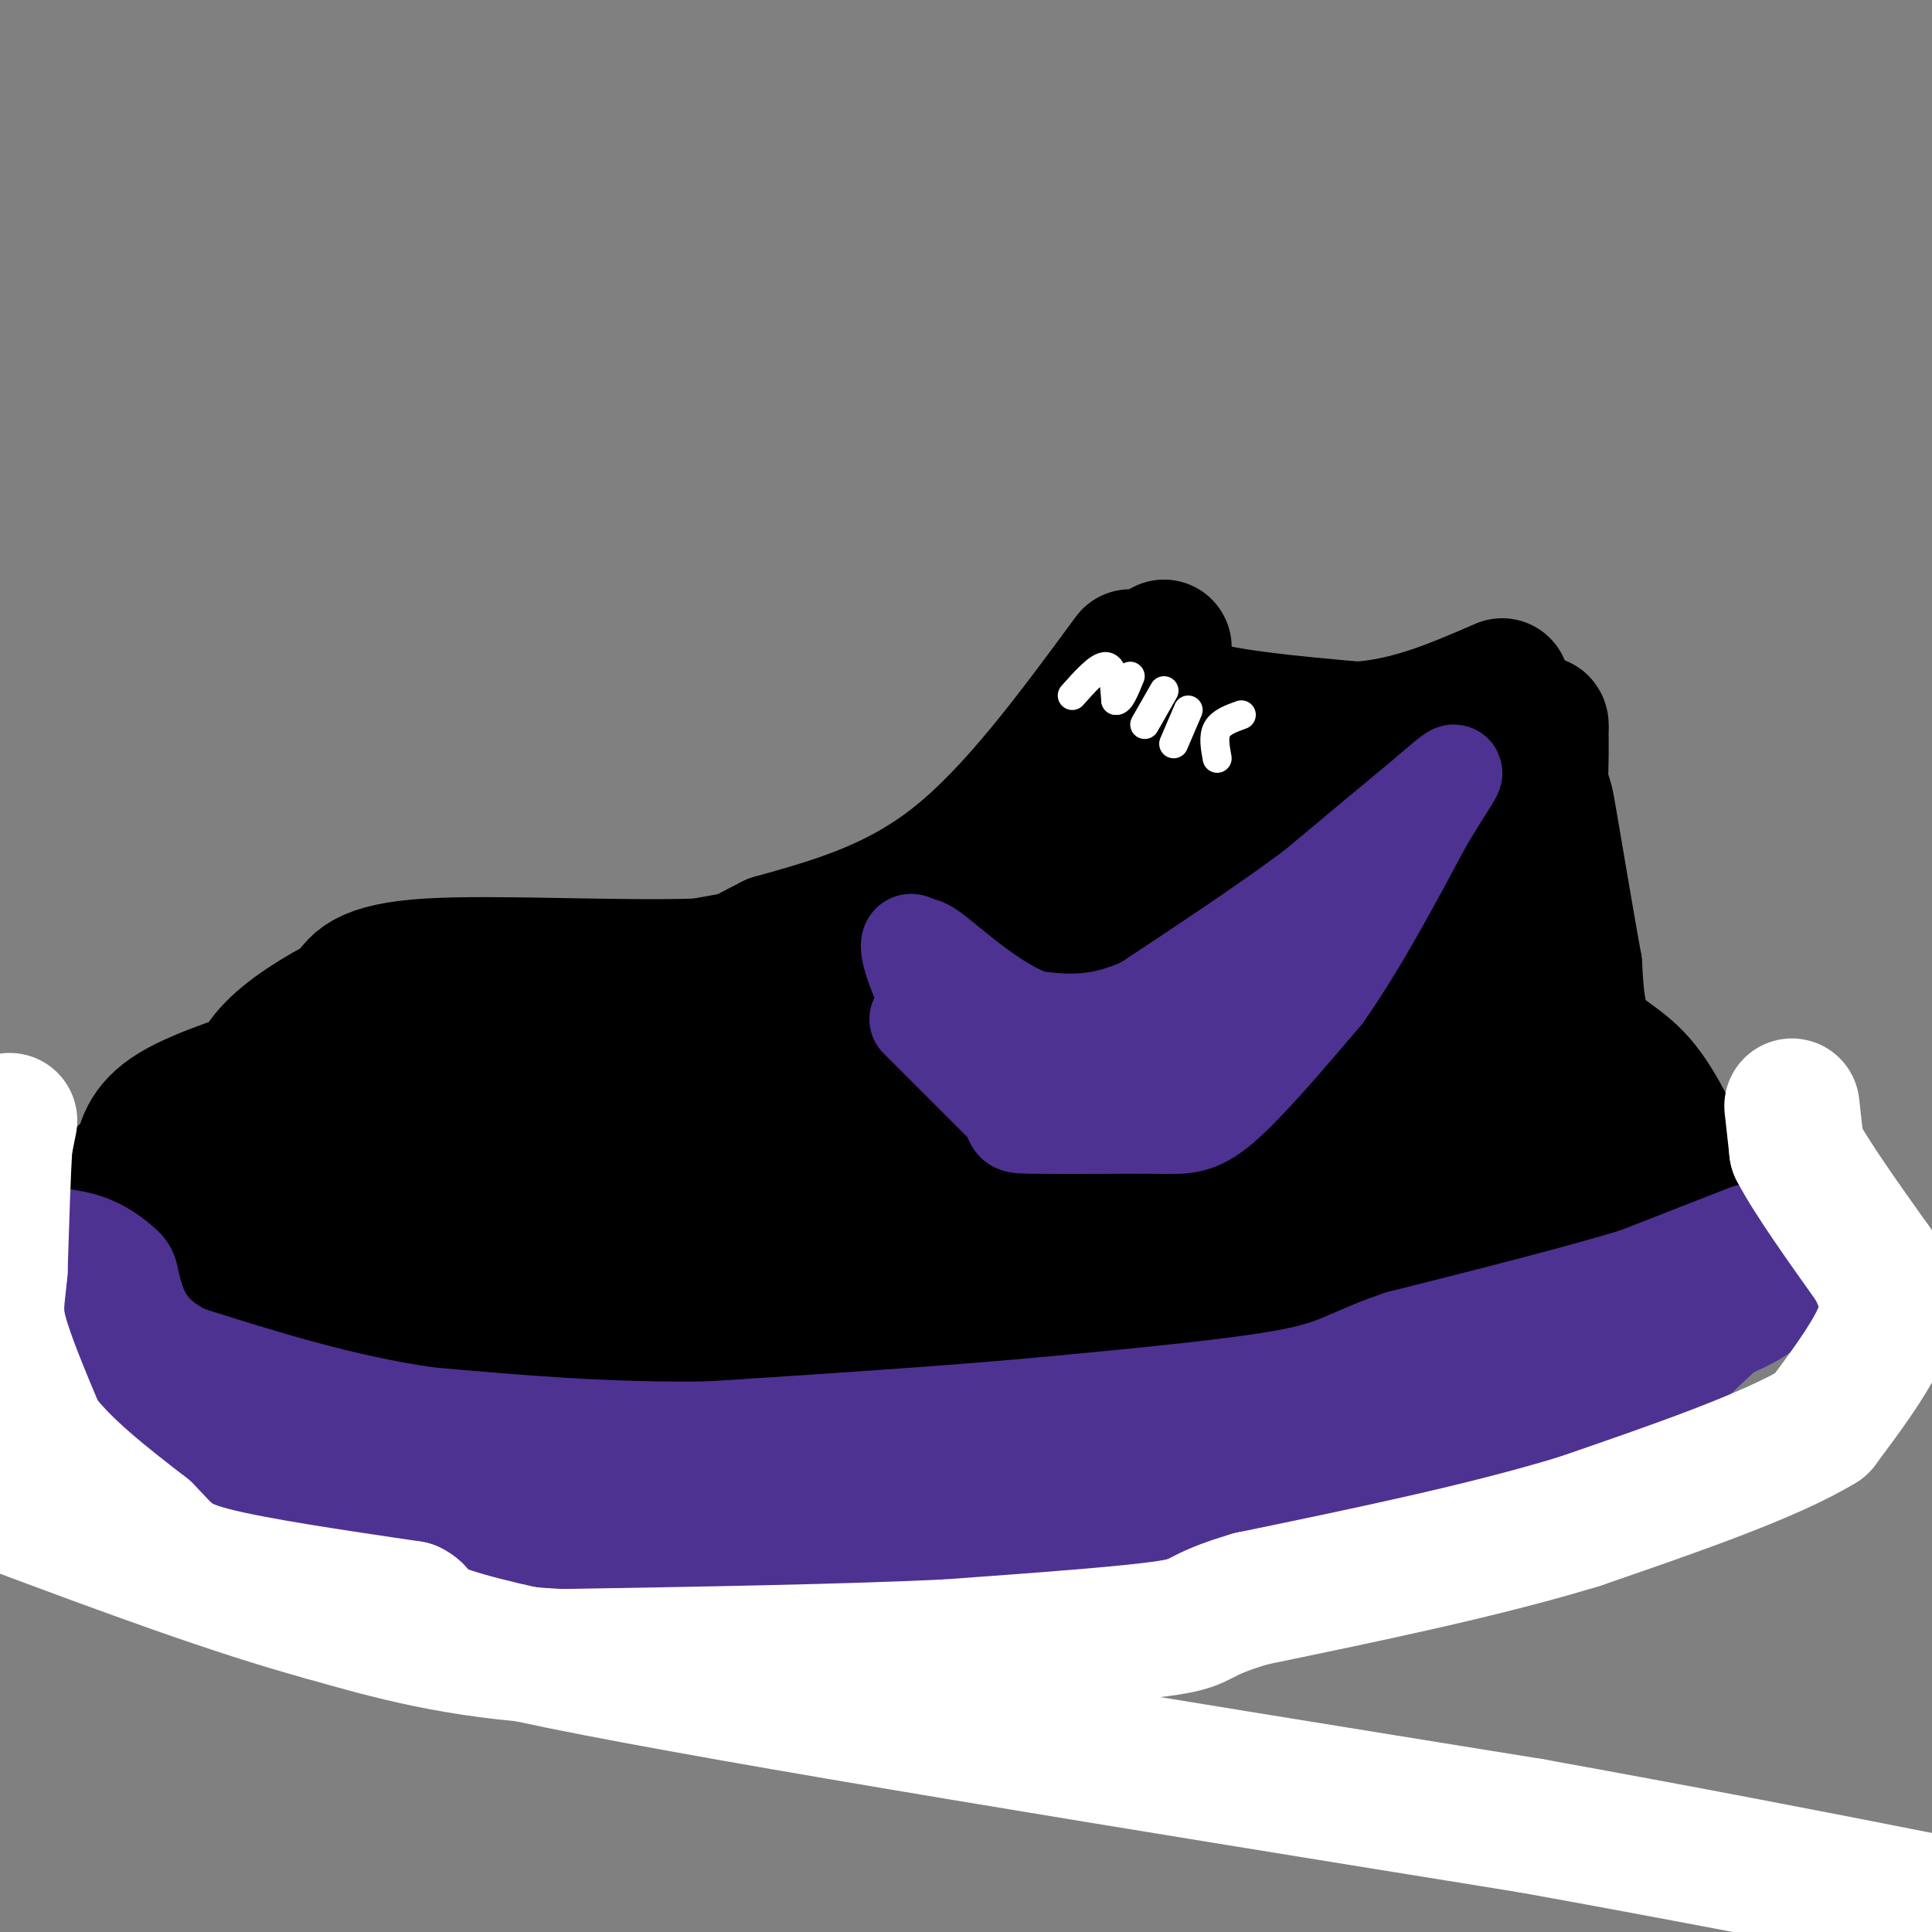 <svg viewBox='0 0 400 400' version='1.1' xmlns='http://www.w3.org/2000/svg' xmlns:xlink='http://www.w3.org/1999/xlink'><rect x="0" y="0" width="400" height="400" fill="#808080" stroke="none"/><g fill='none' stroke='#000000' stroke-width='28' stroke-linecap='round' stroke-linejoin='round'><path d='M238,136c0.417,3.750 0.833,7.500 8,10c7.167,2.500 21.083,3.750 35,5'/><path d='M281,151c10.833,-0.667 20.417,-4.833 30,-9'/><path d='M241,134c0.000,0.000 -21.000,25.000 -21,25'/><path d='M220,159c-7.833,8.333 -16.917,16.667 -26,25'/><path d='M194,184c-6.933,5.844 -11.267,7.956 -19,10c-7.733,2.044 -18.867,4.022 -30,6'/><path d='M145,200c-16.356,0.622 -42.244,-0.822 -56,0c-13.756,0.822 -15.378,3.911 -17,7'/><path d='M72,207c-5.978,3.000 -12.422,7.000 -16,11c-3.578,4.000 -4.289,8.000 -5,12'/><path d='M51,230c-0.167,1.333 1.917,-1.333 4,-4'/><path d='M234,136c-11.833,16.083 -23.667,32.167 -36,42c-12.333,9.833 -25.167,13.417 -38,17'/><path d='M160,195c-8.089,4.022 -9.311,5.578 -22,9c-12.689,3.422 -36.844,8.711 -61,14'/><path d='M77,218c-12.244,3.822 -12.356,6.378 -14,11c-1.644,4.622 -4.822,11.311 -8,18'/><path d='M55,247c-1.667,5.167 -1.833,9.083 -2,13'/><path d='M53,260c0.844,3.978 3.956,7.422 10,10c6.044,2.578 15.022,4.289 24,6'/><path d='M87,276c18.800,2.311 53.800,5.089 75,6c21.200,0.911 28.600,-0.044 36,-1'/><path d='M198,281c24.000,-3.000 66.000,-10.000 108,-17'/><path d='M306,264c21.333,-2.333 20.667,0.333 24,-1c3.333,-1.333 10.667,-6.667 18,-12'/><path d='M348,251c3.678,-2.402 3.872,-2.407 2,-7c-1.872,-4.593 -5.812,-13.775 -10,-19c-4.188,-5.225 -8.625,-6.493 -11,-10c-2.375,-3.507 -2.687,-9.254 -3,-15'/><path d='M326,200c-1.536,-8.536 -3.875,-22.375 -5,-29c-1.125,-6.625 -1.036,-6.036 -2,-6c-0.964,0.036 -2.982,-0.482 -5,-1'/><path d='M314,164c-6.733,2.067 -21.067,7.733 -31,10c-9.933,2.267 -15.467,1.133 -21,0'/><path d='M262,174c-7.214,-0.155 -14.750,-0.542 -21,0c-6.250,0.542 -11.214,2.012 -15,4c-3.786,1.988 -6.393,4.494 -9,7'/><path d='M217,185c-3.798,2.810 -8.792,6.333 -5,4c3.792,-2.333 16.369,-10.524 22,-15c5.631,-4.476 4.315,-5.238 3,-6'/><path d='M237,168c3.839,-3.681 11.936,-9.884 1,-3c-10.936,6.884 -40.906,26.853 -60,35c-19.094,8.147 -27.313,4.470 -33,4c-5.687,-0.470 -8.844,2.265 -12,5'/><path d='M133,209c-5.952,2.131 -14.833,4.958 -27,6c-12.167,1.042 -27.619,0.298 -36,1c-8.381,0.702 -9.690,2.851 -11,5'/><path d='M59,221c-6.511,2.289 -17.289,5.511 -23,9c-5.711,3.489 -6.356,7.244 -7,11'/><path d='M29,241c-2.368,1.829 -4.789,0.903 0,6c4.789,5.097 16.789,16.219 23,22c6.211,5.781 6.632,6.223 10,7c3.368,0.777 9.684,1.888 16,3'/><path d='M78,279c7.270,0.904 17.443,1.665 34,3c16.557,1.335 39.496,3.244 66,-2c26.504,-5.244 56.573,-17.641 77,-24c20.427,-6.359 31.214,-6.679 42,-7'/><path d='M297,249c8.845,-2.131 9.958,-3.958 17,-3c7.042,0.958 20.012,4.702 21,3c0.988,-1.702 -10.006,-8.851 -21,-16'/><path d='M314,233c-3.400,-13.600 -1.400,-39.600 -4,-49c-2.600,-9.400 -9.800,-2.200 -17,5'/><path d='M293,189c-3.440,2.321 -3.542,5.625 -17,6c-13.458,0.375 -40.274,-2.179 -61,1c-20.726,3.179 -35.363,12.089 -50,21'/><path d='M165,217c-12.964,5.131 -20.375,7.458 -34,8c-13.625,0.542 -33.464,-0.702 -45,1c-11.536,1.702 -14.768,6.351 -18,11'/><path d='M68,237c-3.943,2.729 -4.799,4.051 6,9c10.799,4.949 33.254,13.525 49,17c15.746,3.475 24.785,1.850 41,-1c16.215,-2.850 39.608,-6.925 63,-11'/><path d='M227,251c21.715,-2.844 44.501,-4.453 58,-10c13.499,-5.547 17.711,-15.032 20,-20c2.289,-4.968 2.654,-5.419 1,-6c-1.654,-0.581 -5.327,-1.290 -9,-2'/><path d='M297,213c-6.324,-0.153 -17.633,0.464 -25,5c-7.367,4.536 -10.791,12.990 -31,15c-20.209,2.010 -57.203,-2.426 -80,-3c-22.797,-0.574 -31.399,2.713 -40,6'/><path d='M121,236c-14.095,3.393 -29.333,8.875 -24,9c5.333,0.125 31.238,-5.107 46,-7c14.762,-1.893 18.381,-0.446 22,1'/><path d='M165,239c7.928,1.597 16.749,5.088 26,7c9.251,1.912 18.933,2.244 29,0c10.067,-2.244 20.518,-7.066 26,-11c5.482,-3.934 5.995,-6.981 6,-10c0.005,-3.019 -0.497,-6.009 -1,-9'/><path d='M251,216c-10.244,1.800 -35.356,10.800 -36,9c-0.644,-1.800 23.178,-14.400 47,-27'/><path d='M262,198c3.655,-1.476 -10.708,8.333 -29,15c-18.292,6.667 -40.512,10.190 -46,10c-5.488,-0.190 5.756,-4.095 17,-8'/><path d='M204,215c12.976,-3.250 36.917,-7.375 51,-11c14.083,-3.625 18.310,-6.750 24,-12c5.690,-5.250 12.845,-12.625 20,-20'/><path d='M299,172c6.167,-6.667 11.583,-13.333 17,-20'/><path d='M316,152c3.333,-3.500 3.167,-2.250 3,-1'/><path d='M319,151c0.289,5.267 -0.489,18.933 0,27c0.489,8.067 2.244,10.533 4,13'/><path d='M323,191c0.667,2.167 0.333,1.083 0,0'/></g>
<g fill='none' stroke='#4d3292' stroke-width='28' stroke-linecap='round' stroke-linejoin='round'><path d='M363,259c0.000,0.000 -23.000,9.000 -23,9'/><path d='M340,268c-12.000,3.667 -30.500,8.333 -49,13'/><path d='M291,281c-10.422,3.533 -11.978,5.867 -23,8c-11.022,2.133 -31.511,4.067 -52,6'/><path d='M216,295c-20.167,1.833 -44.583,3.417 -69,5'/><path d='M147,300c-21.333,0.333 -40.167,-1.333 -59,-3'/><path d='M88,297c-18.333,-2.667 -34.667,-7.833 -51,-13'/><path d='M37,284c-10.833,-5.333 -12.417,-12.167 -14,-19'/><path d='M23,265c-4.167,-4.000 -7.583,-4.500 -11,-5'/><path d='M12,260c-1.833,3.000 -0.917,13.000 0,23'/><path d='M12,283c0.893,5.143 3.125,6.500 5,8c1.875,1.500 3.393,3.143 11,6c7.607,2.857 21.304,6.929 35,11'/><path d='M63,308c16.022,2.289 38.578,2.511 58,2c19.422,-0.511 35.711,-1.756 52,-3'/><path d='M173,307c18.356,-0.067 38.244,1.267 58,-2c19.756,-3.267 39.378,-11.133 59,-19'/><path d='M290,286c20.333,-5.333 41.667,-9.167 63,-13'/><path d='M353,273c12.867,-4.333 13.533,-8.667 9,-6c-4.533,2.667 -14.267,12.333 -24,22'/><path d='M338,289c-14.133,5.867 -37.467,9.533 -55,14c-17.533,4.467 -29.267,9.733 -41,15'/><path d='M242,318c-16.000,3.333 -35.500,4.167 -55,5'/><path d='M187,323c-18.956,1.000 -38.844,1.000 -54,0c-15.156,-1.000 -25.578,-3.000 -36,-5'/><path d='M97,318c-8.333,-0.833 -11.167,-0.417 -14,0'/></g>
<g fill='none' stroke='#ffffff' stroke-width='28' stroke-linecap='round' stroke-linejoin='round'><path d='M371,229c0.000,0.000 1.000,9.000 1,9'/><path d='M372,238c2.833,5.500 9.417,14.750 16,24'/><path d='M388,262c3.244,6.267 3.356,9.933 1,15c-2.356,5.067 -7.178,11.533 -12,18'/><path d='M377,295c-10.333,6.333 -30.167,13.167 -50,20'/><path d='M327,315c-19.667,6.000 -43.833,11.000 -68,16'/><path d='M259,331c-12.311,3.644 -9.089,4.756 -17,6c-7.911,1.244 -26.956,2.622 -46,4'/><path d='M196,341c-21.000,1.000 -50.500,1.500 -80,2'/><path d='M116,343c-21.500,-1.167 -35.250,-5.083 -49,-9'/><path d='M67,334c-18.833,-5.167 -41.417,-13.583 -64,-22'/><path d='M3,312c-11.500,-4.000 -8.250,-3.000 -5,-2'/><path d='M0,242c0.917,-4.583 1.833,-9.167 2,-10c0.167,-0.833 -0.417,2.083 -1,5'/><path d='M1,237c-0.333,5.167 -0.667,15.583 -1,26'/><path d='M0,263c-0.511,6.000 -1.289,8.000 0,13c1.289,5.000 4.644,13.000 8,21'/><path d='M8,297c5.000,6.833 13.500,13.417 22,20'/><path d='M30,317c4.711,4.800 5.489,6.800 14,9c8.511,2.200 24.756,4.600 41,7'/><path d='M85,333c4.333,2.022 -5.333,3.578 31,11c36.333,7.422 118.667,20.711 201,34'/><path d='M317,378c59.000,10.667 106.000,20.333 153,30'/></g>
<g fill='none' stroke='#4d3292' stroke-width='20' stroke-linecap='round' stroke-linejoin='round'><path d='M190,211c0.000,0.000 18.000,18.000 18,18'/><path d='M208,229c2.756,3.689 0.644,3.911 5,4c4.356,0.089 15.178,0.044 26,0'/><path d='M239,233c6.222,0.133 8.778,0.467 14,-4c5.222,-4.467 13.111,-13.733 21,-23'/><path d='M274,206c7.000,-9.833 14.000,-22.917 21,-36'/><path d='M295,170c4.822,-8.000 6.378,-10.000 6,-10c-0.378,0.000 -2.689,2.000 -5,4'/><path d='M296,164c-4.833,4.000 -14.417,12.000 -24,20'/><path d='M272,184c-9.833,7.333 -22.417,15.667 -35,24'/><path d='M237,208c-9.667,4.500 -16.333,3.750 -23,3'/><path d='M214,211c-8.200,-2.778 -17.200,-11.222 -21,-14c-3.800,-2.778 -2.400,0.111 -1,3'/><path d='M192,200c0.333,2.000 1.667,5.500 3,9'/><path d='M195,209c-0.333,0.333 -2.667,-3.333 -5,-7'/><path d='M190,202c-1.583,-3.619 -3.042,-9.167 0,-6c3.042,3.167 10.583,15.048 16,21c5.417,5.952 8.708,5.976 12,6'/><path d='M218,223c2.356,1.733 2.244,3.067 6,2c3.756,-1.067 11.378,-4.533 19,-8'/><path d='M243,217c5.667,-4.333 10.333,-11.167 15,-18'/><path d='M258,199c2.833,-3.333 2.417,-2.667 2,-2'/></g>
<g fill='none' stroke='#ffffff' stroke-width='6' stroke-linecap='round' stroke-linejoin='round'><path d='M222,144c2.750,-3.083 5.500,-6.167 7,-6c1.500,0.167 1.750,3.583 2,7'/><path d='M231,145c0.833,0.333 1.917,-2.333 3,-5'/><path d='M241,143c0.000,0.000 -4.000,7.000 -4,7'/><path d='M246,147c0.000,0.000 -3.000,7.000 -3,7'/><path d='M257,148c-2.083,0.750 -4.167,1.500 -5,3c-0.833,1.500 -0.417,3.750 0,6'/></g>
</svg>